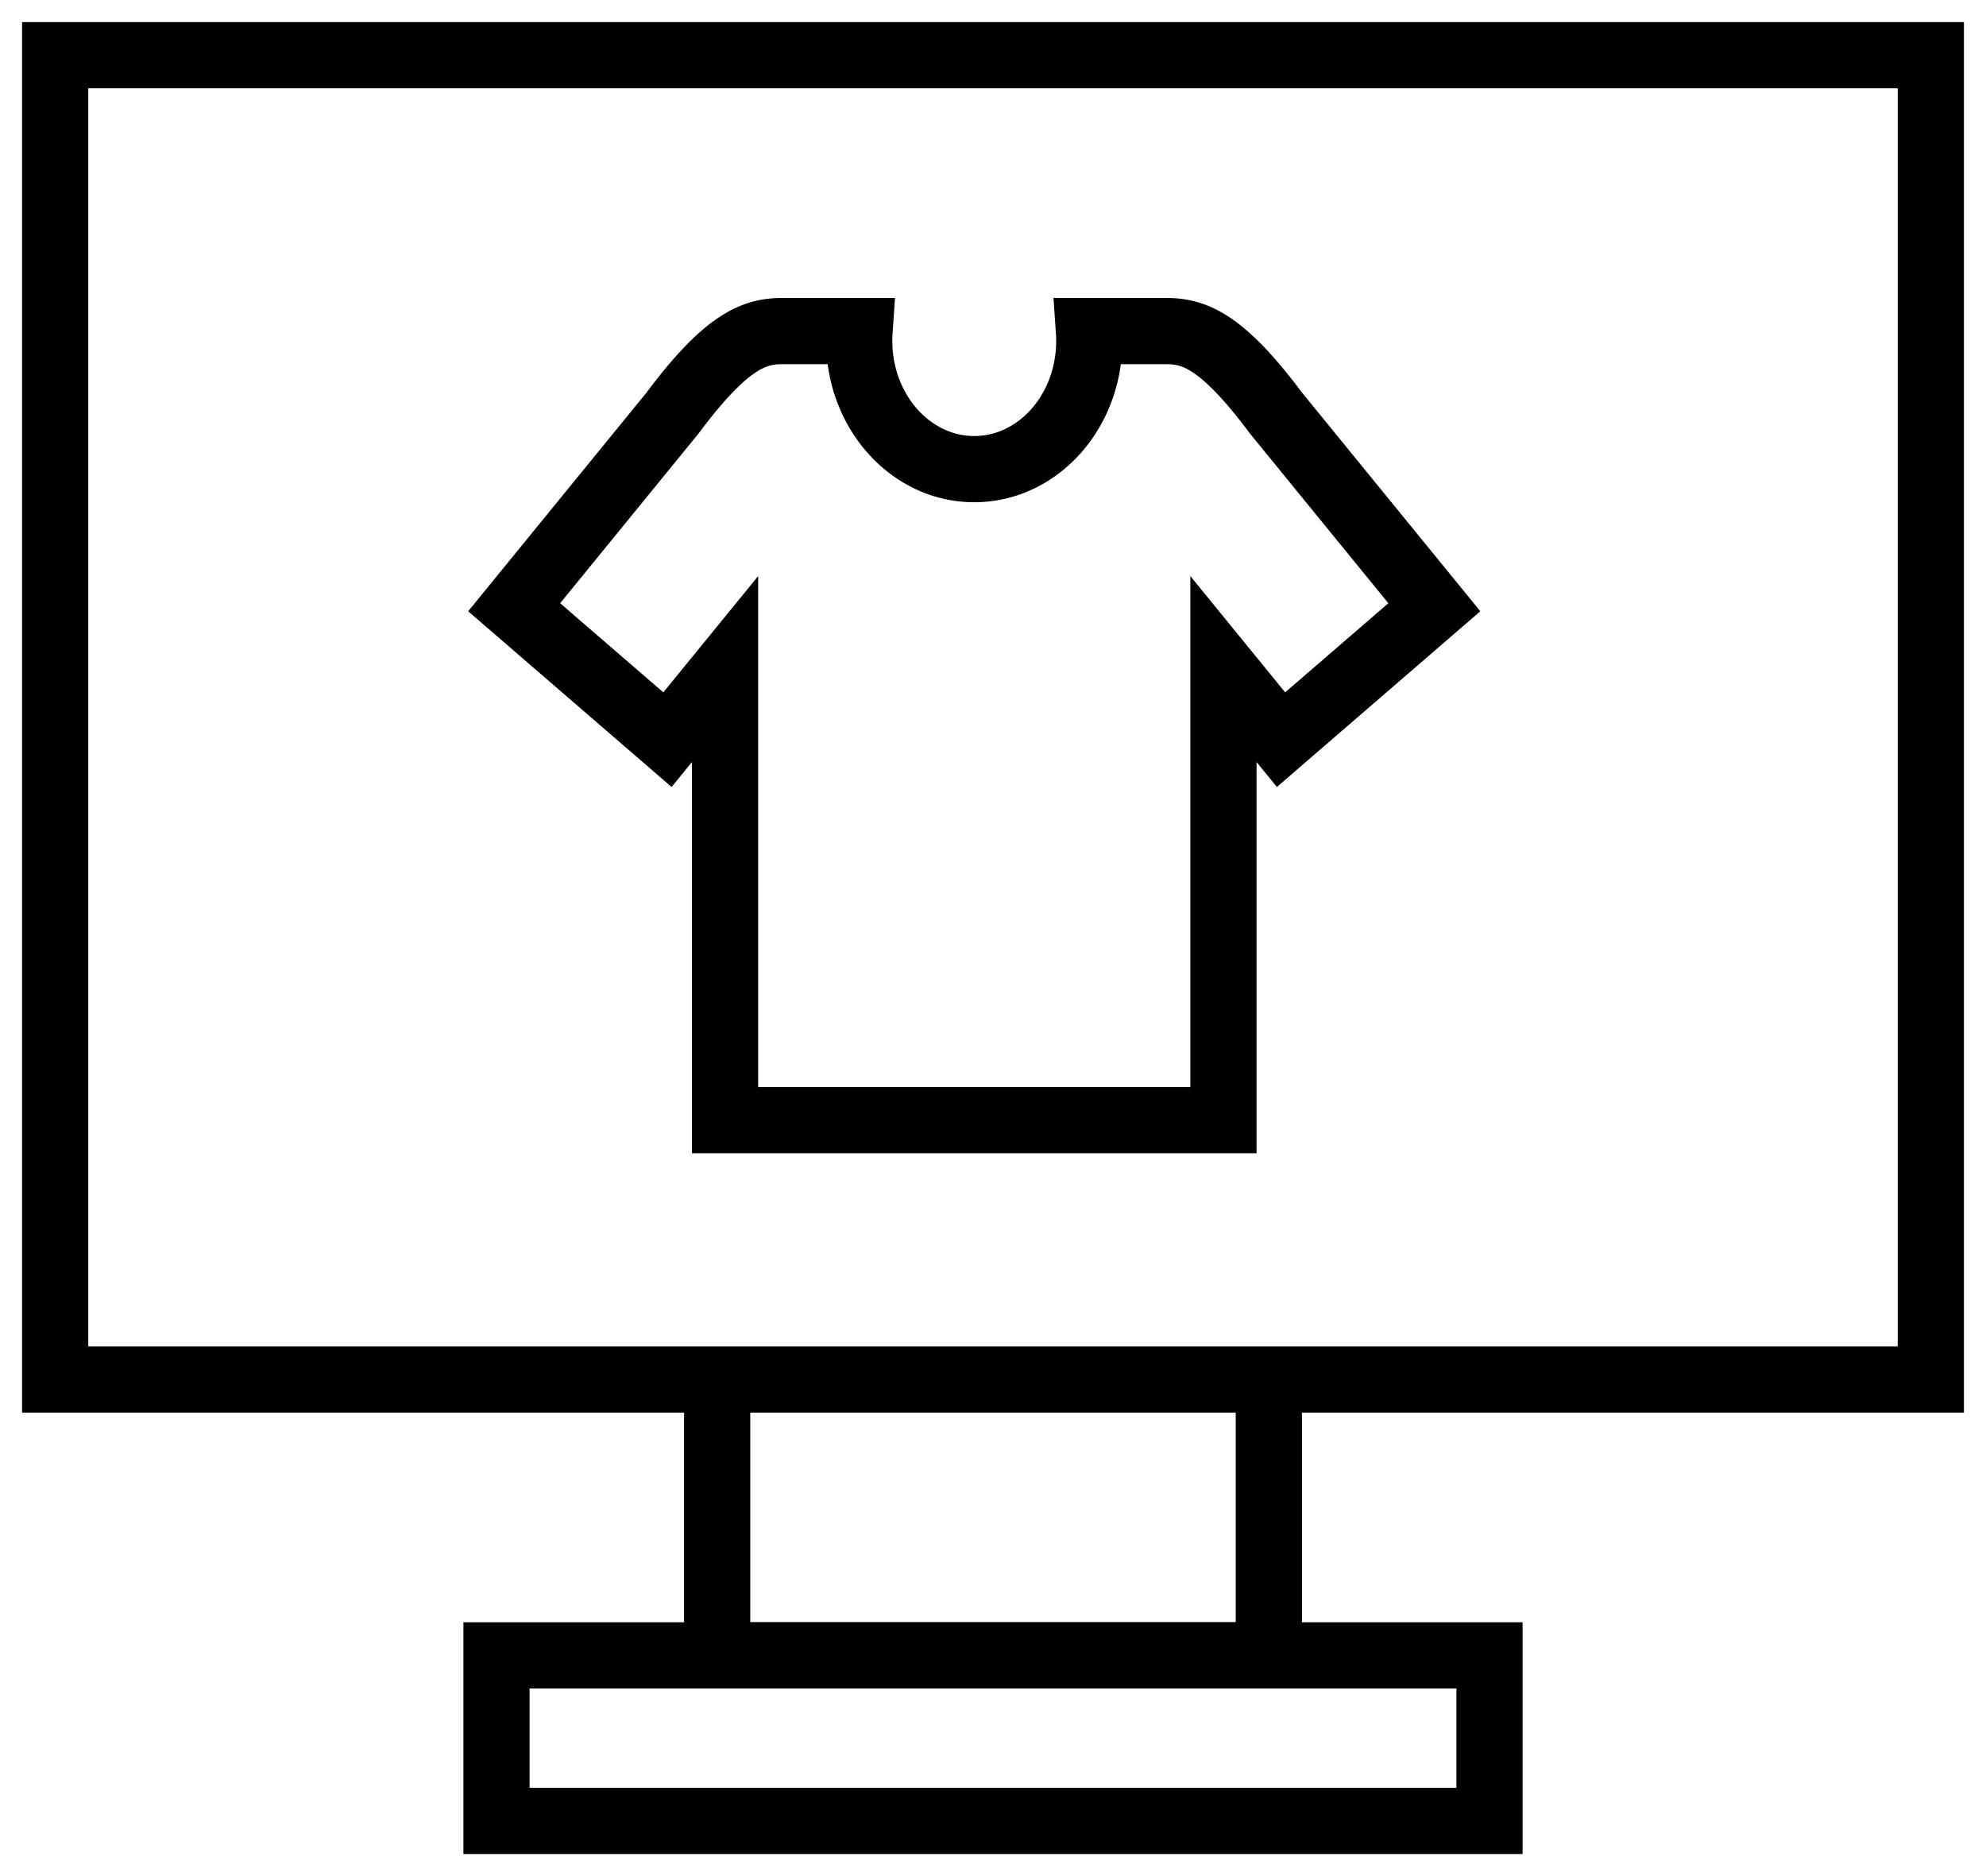 <svg width="36" height="34" fill="none" xmlns="http://www.w3.org/2000/svg"><path stroke="#000" stroke-width="1.2" d="M1 1h34v24H1zm12 24h10v5H13v-5z"/><path d="M17.66 8.502c1.152 0 2.085-1.04 2.085-2.324 0-.06-.002-.12-.006-.178h1.396c.506 0 1.011.168 1.993 1.484L26 11.005l-2.779 2.4-1.044-1.28V20.3h-9.034v-8.175l-1.044 1.28-2.779-2.4 2.873-3.522C13.174 6.168 13.68 6 14.185 6h1.396a2.617 2.617 0 00-.006.178c0 1.283.934 2.324 2.085 2.324zM9 30h18v3H9z" stroke="#000" stroke-width="1.2"/></svg>